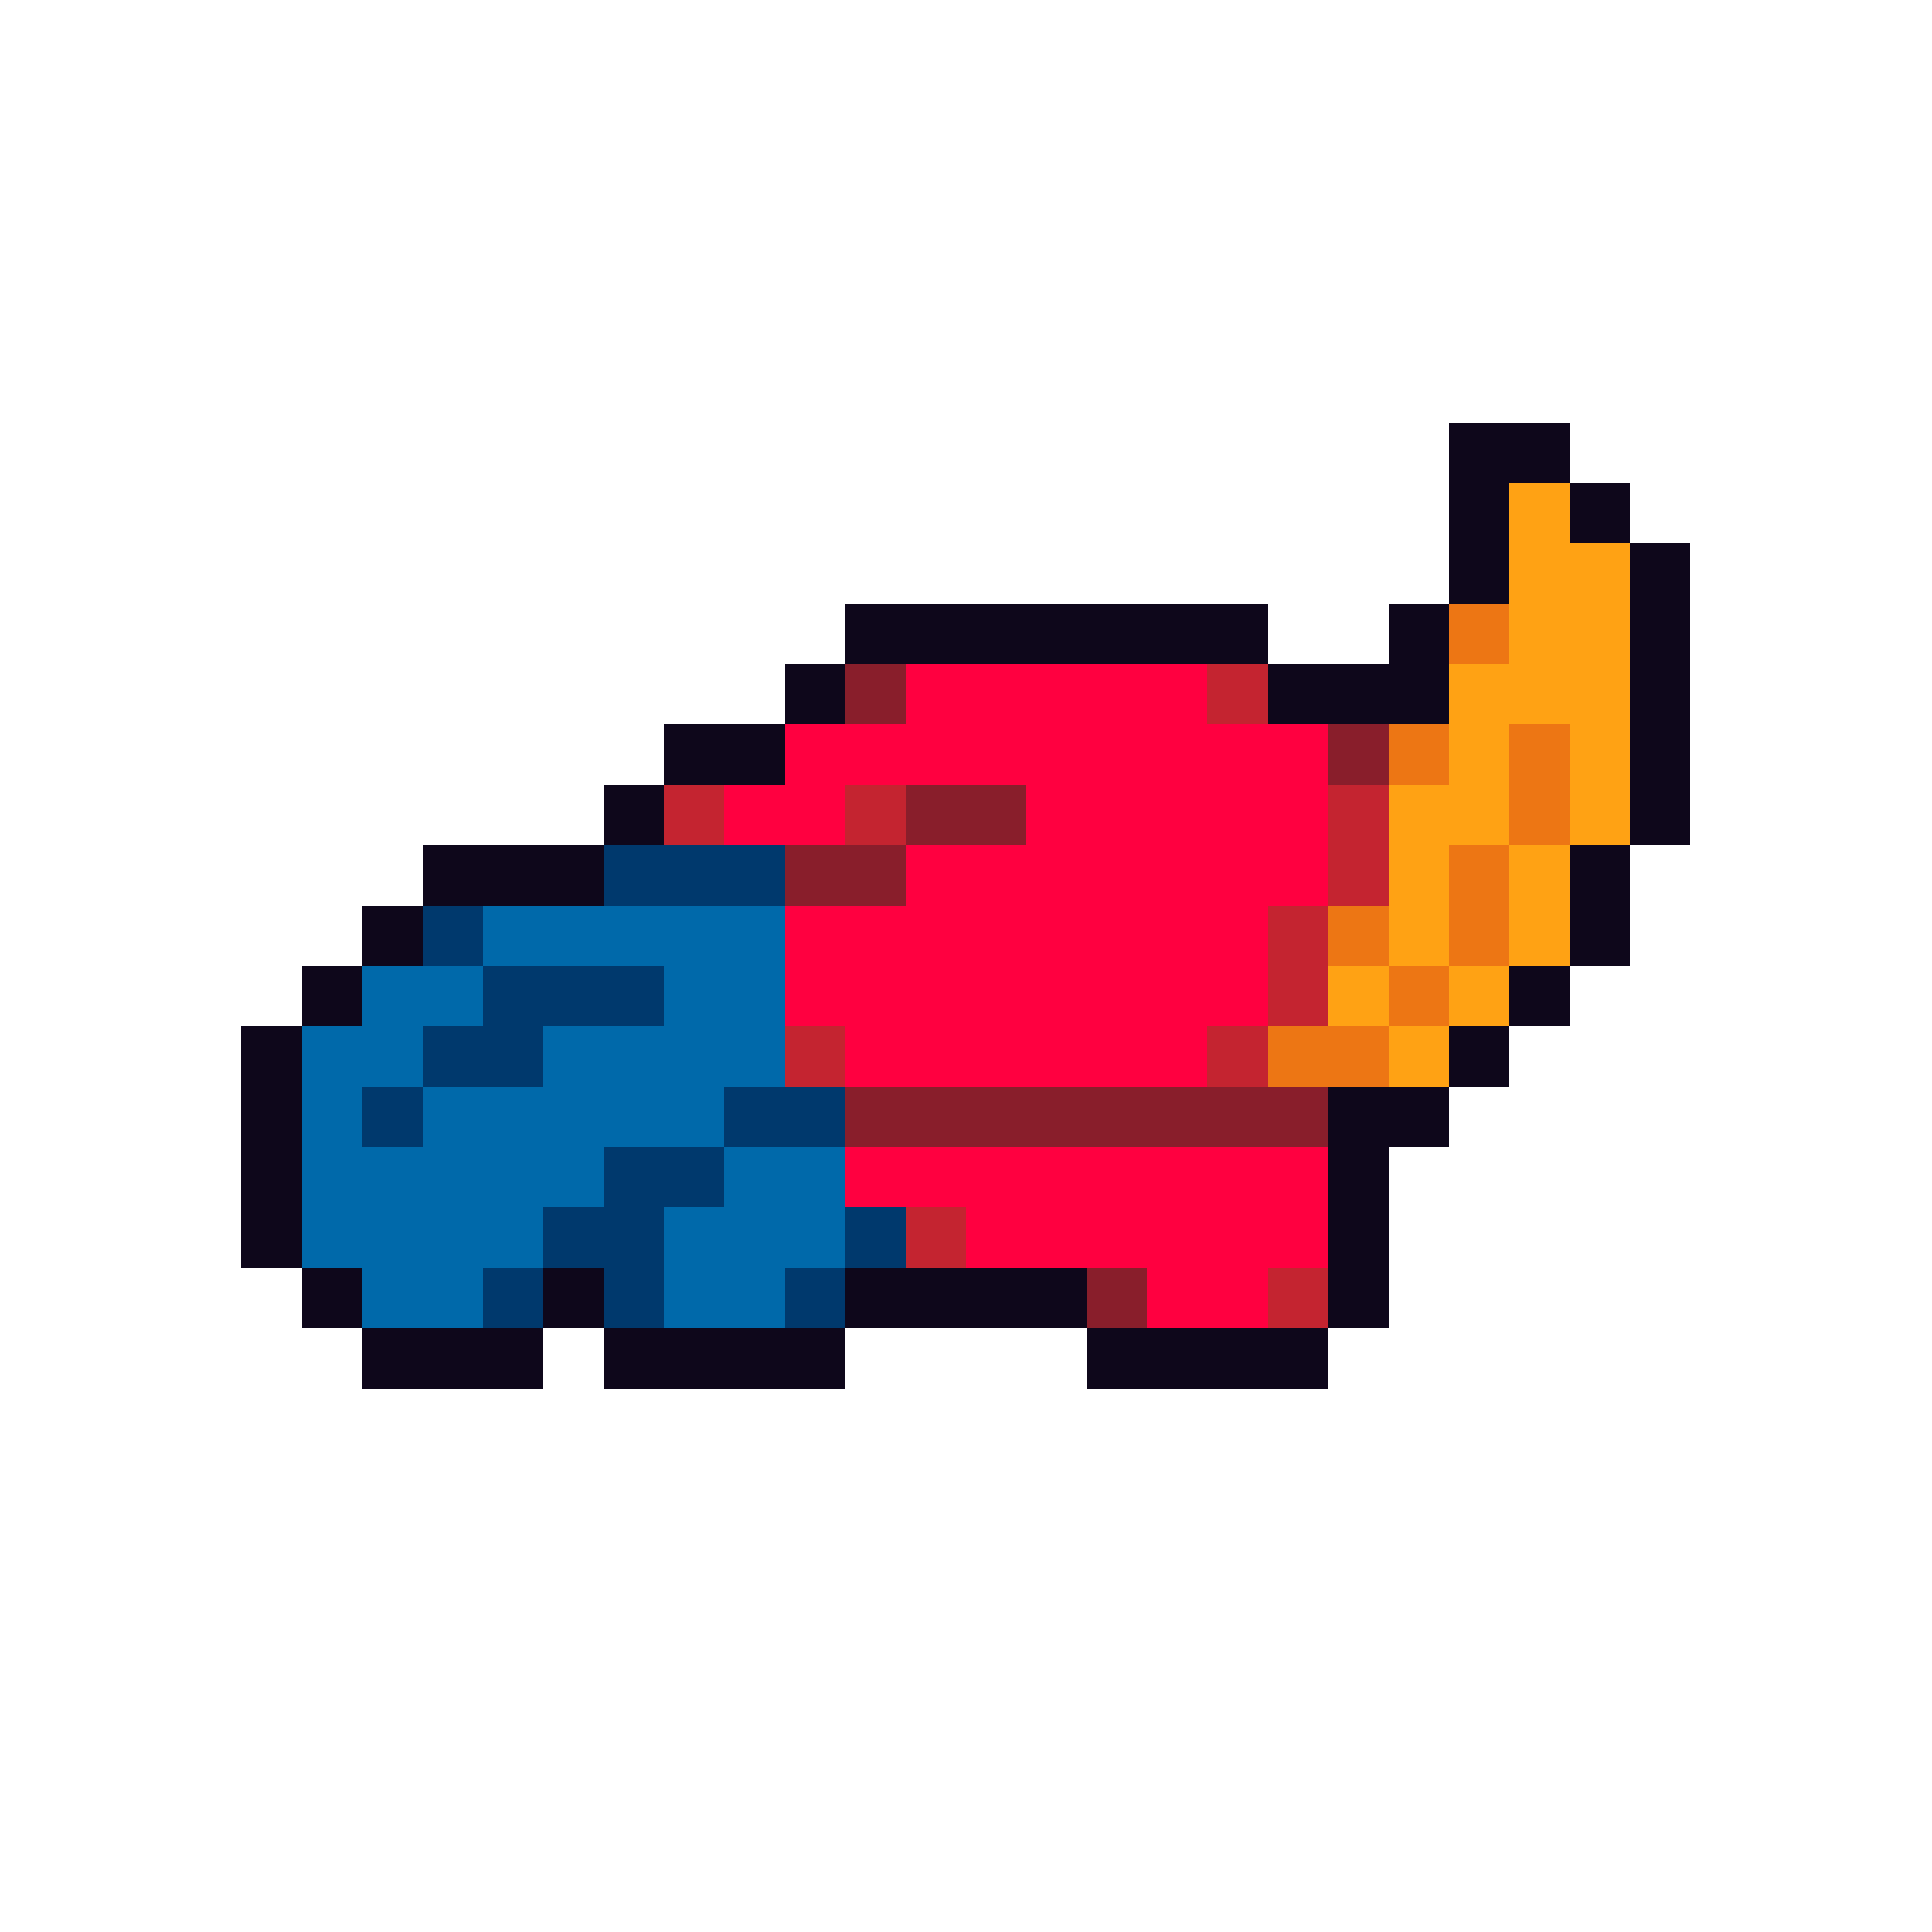 <svg xmlns="http://www.w3.org/2000/svg" viewBox="0 -0.5 32 32" shape-rendering="crispEdges">
<path stroke="#0e071b" d="M24 7h2M24 8h1M26 8h1M24 9h1M27 9h1M14 10h7M23 10h1M27 10h1M13 11h1M21 11h3M27 11h1M11 12h2M27 12h1M10 13h1M27 13h1M7 14h3M26 14h1M6 15h1M26 15h1M5 16h1M25 16h1M4 17h1M24 17h1M4 18h1M22 18h2M4 19h1M22 19h1M4 20h1M22 20h1M5 21h1M9 21h1M14 21h4M22 21h1M6 22h3M10 22h4M18 22h4" />
<path stroke="#ffa214" d="M25 8h1M25 9h2M25 10h2M24 11h3M24 12h1M26 12h1M23 13h2M26 13h1M23 14h1M25 14h1M23 15h1M25 15h1M22 16h1M24 16h1M23 17h1" />
<path stroke="#ed7614" d="M24 10h1M23 12h1M25 12h1M25 13h1M24 14h1M22 15h1M24 15h1M23 16h1M21 17h2" />
<path stroke="#891e2b" d="M14 11h1M22 12h1M15 13h2M13 14h2M14 18h8M18 21h1" />
<path stroke="#ff0040" d="M15 11h5M13 12h9M12 13h2M17 13h5M15 14h7M13 15h8M13 16h8M14 17h6M14 19h8M16 20h6M19 21h2" />
<path stroke="#c42430" d="M20 11h1M11 13h1M14 13h1M22 13h1M22 14h1M21 15h1M21 16h1M13 17h1M20 17h1M15 20h1M21 21h1" />
<path stroke="#00396d" d="M10 14h3M7 15h1M8 16h3M7 17h2M6 18h1M12 18h2M10 19h2M9 20h2M14 20h1M8 21h1M10 21h1M13 21h1" />
<path stroke="#0069aa" d="M8 15h5M6 16h2M11 16h2M5 17h2M9 17h4M5 18h1M7 18h5M5 19h5M12 19h2M5 20h4M11 20h3M6 21h2M11 21h2" />
</svg>